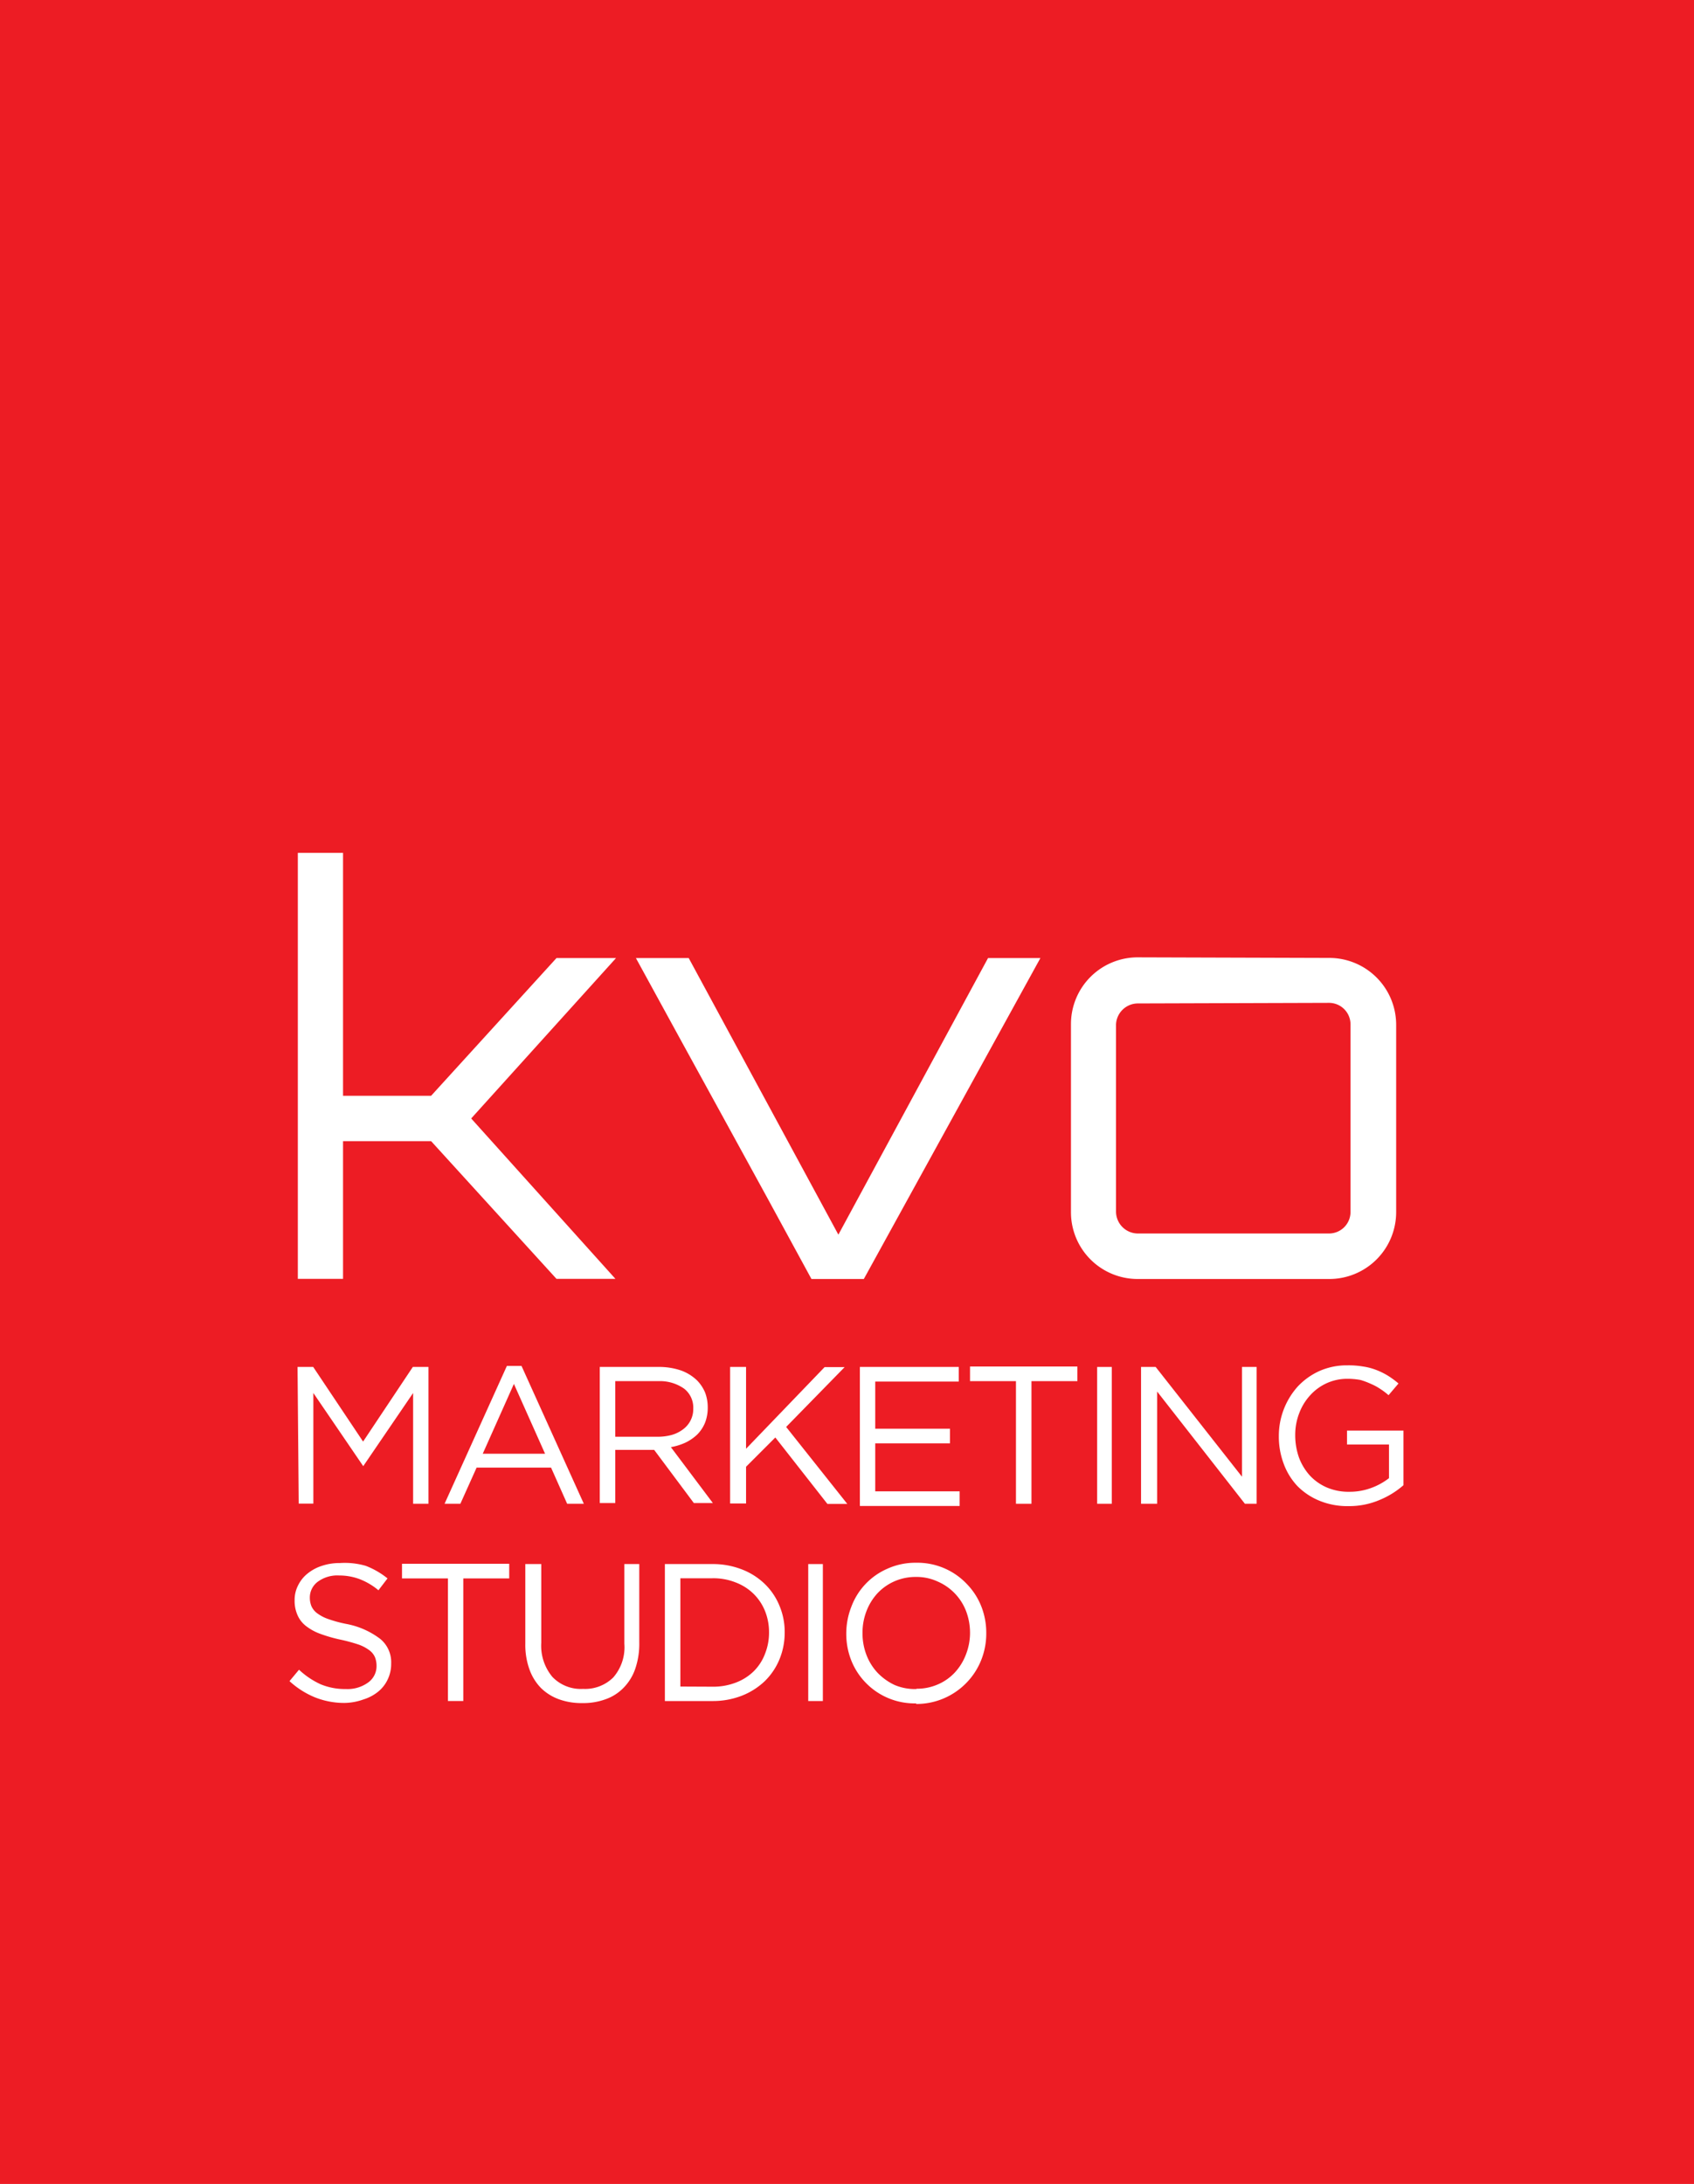 <svg xmlns="http://www.w3.org/2000/svg" viewBox="0 0 115.8 149.24"><defs><style>.cls-1{fill:#ed1c24;}.cls-2{fill:#fff;}</style></defs><title>kvo-logo</title><g id="Layer_2" data-name="Layer 2"><g id="Layer_1-2" data-name="Layer 1"><rect class="cls-1" width="115.8" height="149.24"/><polygon class="cls-2" points="20.36 58.28 20.36 87.39 23.45 87.39 23.45 77.98 29.47 77.98 38.04 87.39 42.07 87.39 32.21 76.43 42.11 65.47 38.04 65.47 29.47 74.88 23.45 74.88 23.45 58.28 20.36 58.28"/><path class="cls-2" d="M71.12,65.47,59.05,87.4H55.47c-4-7.38-8-14.6-12-21.93h3.61l10.23,18.9,10.23-18.9Z"/><path class="cls-2" d="M90.85,65.46A4.57,4.57,0,0,1,95.44,70V82.82a4.57,4.57,0,0,1-4.59,4.58H77.76a4.56,4.56,0,0,1-4.55-4.58V70a4.56,4.56,0,0,1,4.55-4.58ZM77.76,68.57A1.5,1.5,0,0,0,76.29,70V82.82a1.5,1.5,0,0,0,1.47,1.47H90.85a1.47,1.47,0,0,0,1.47-1.47V70a1.47,1.47,0,0,0-1.47-1.47Z"/><path class="cls-2" d="M20.34,93.41h1.07l3.41,5.1,3.4-5.1h1.07v9.35H28.24V95.19l-3.41,5h0l-3.41-5v7.56h-1Z"/><path class="cls-2" d="M34.65,93.34h1l4.26,9.42H38.77l-1.1-2.47H32.58l-1.11,2.47H30.39Zm2.61,6-2.13-4.77L33,99.34Z"/><path class="cls-2" d="M41,93.41h4a4.63,4.63,0,0,1,1.55.24,3.08,3.08,0,0,1,1.11.69,2.66,2.66,0,0,1,.54.82,2.82,2.82,0,0,1,.18,1v0a2.82,2.82,0,0,1-.18,1.05,2.47,2.47,0,0,1-.53.81,3.15,3.15,0,0,1-.81.56,4.1,4.1,0,0,1-1,.31l2.87,3.82h-1.3l-2.71-3.63H42.06v3.63H41Zm3.94,4.77a3.59,3.59,0,0,0,1-.13,2.33,2.33,0,0,0,.77-.39,1.71,1.71,0,0,0,.68-1.41v0a1.63,1.63,0,0,0-.63-1.36A2.87,2.87,0,0,0,45,94.38H42.06v3.8Z"/><path class="cls-2" d="M49.91,93.41H51V99l5.37-5.58h1.37l-4,4.09,4.18,5.26H56.56L53,98.23l-2,2v2.51H49.91Z"/><path class="cls-2" d="M58.78,93.41h6.76v1H59.83v3.22h5.11v1H59.83v3.28H65.6v1H58.78Z"/><path class="cls-2" d="M69.45,94.38H66.31v-1h7.34v1H70.51v8.38H69.45Z"/><path class="cls-2" d="M75,93.41H76v9.35H75Z"/><path class="cls-2" d="M78,93.41h1l5.9,7.5v-7.5h1v9.35H85.1l-6-7.67v7.67H78Z"/><path class="cls-2" d="M92.19,102.92a5,5,0,0,1-2-.37,4.51,4.51,0,0,1-1.5-1,4.46,4.46,0,0,1-.94-1.53,5.27,5.27,0,0,1-.33-1.88v0a5.05,5.05,0,0,1,1.29-3.39,4.66,4.66,0,0,1,1.48-1.06,4.61,4.61,0,0,1,1.92-.39,5.9,5.9,0,0,1,1.07.08,4.18,4.18,0,0,1,.91.24,4.84,4.84,0,0,1,.79.39,6.05,6.05,0,0,1,.72.53l-.68.8a4.73,4.73,0,0,0-.57-.43,3.77,3.77,0,0,0-.63-.34A5.09,5.09,0,0,0,93,94.3a4.94,4.94,0,0,0-.9-.08,3.4,3.4,0,0,0-1.43.31,3.45,3.45,0,0,0-1.12.83,3.76,3.76,0,0,0-.74,1.22,4.09,4.09,0,0,0-.27,1.48v0a4.58,4.58,0,0,0,.26,1.55,3.83,3.83,0,0,0,.75,1.23,3.46,3.46,0,0,0,1.16.81,3.78,3.78,0,0,0,1.54.29,4.25,4.25,0,0,0,1.51-.27,4.49,4.49,0,0,0,1.19-.66V98.71H92.08v-.95h3.86v3.73a5.82,5.82,0,0,1-1.61,1A5.27,5.27,0,0,1,92.19,102.92Z"/><path class="cls-2" d="M23.56,116.37a5.42,5.42,0,0,1-2-.37,5.85,5.85,0,0,1-1.77-1.12l.65-.78a5.48,5.48,0,0,0,1.49,1,4.36,4.36,0,0,0,1.72.32,2.39,2.39,0,0,0,1.52-.45,1.37,1.37,0,0,0,.57-1.14v0a1.59,1.59,0,0,0-.11-.59,1.18,1.18,0,0,0-.38-.47,2.8,2.8,0,0,0-.74-.39,11.62,11.62,0,0,0-1.21-.33,10.05,10.05,0,0,1-1.4-.4,3.56,3.56,0,0,1-1-.55,1.88,1.88,0,0,1-.57-.75,2.38,2.38,0,0,1-.19-1v0a2.17,2.17,0,0,1,.23-1,2.37,2.37,0,0,1,.64-.81,3,3,0,0,1,1-.54,3.78,3.78,0,0,1,1.23-.19A5.15,5.15,0,0,1,25,107a5.52,5.52,0,0,1,1.49.86l-.62.81a4.58,4.58,0,0,0-1.31-.77,4,4,0,0,0-1.38-.24,2.25,2.25,0,0,0-1.46.43,1.34,1.34,0,0,0-.54,1.08v0a1.55,1.55,0,0,0,.11.59,1.22,1.22,0,0,0,.39.48,2.75,2.75,0,0,0,.77.4,8.68,8.68,0,0,0,1.27.34A5.5,5.5,0,0,1,26,112a2.06,2.06,0,0,1,.74,1.68v0a2.45,2.45,0,0,1-.24,1.09,2.38,2.38,0,0,1-.65.83,3,3,0,0,1-1,.53A4,4,0,0,1,23.56,116.37Z"/><path class="cls-2" d="M30.62,107.86H27.48v-1h7.33v1H31.67v8.38H30.62Z"/><path class="cls-2" d="M39.8,116.38a4.5,4.5,0,0,1-1.59-.26,3.42,3.42,0,0,1-1.23-.77,3.51,3.51,0,0,1-.79-1.28,4.94,4.94,0,0,1-.28-1.75v-5.44H37v5.38a3.32,3.32,0,0,0,.76,2.33,2.69,2.69,0,0,0,2.1.82,2.74,2.74,0,0,0,2.06-.78,3.14,3.14,0,0,0,.76-2.31v-5.44H43.7v5.36a5.25,5.25,0,0,1-.28,1.81,3.44,3.44,0,0,1-.8,1.29,3.16,3.16,0,0,1-1.23.78A4.42,4.42,0,0,1,39.8,116.38Z"/><path class="cls-2" d="M45.45,106.88H48.7a5.44,5.44,0,0,1,2,.36,4.64,4.64,0,0,1,1.58,1,4.36,4.36,0,0,1,1,1.48,4.6,4.6,0,0,1,.36,1.83v0a4.77,4.77,0,0,1-.36,1.85,4.46,4.46,0,0,1-1,1.48,4.82,4.82,0,0,1-1.58,1,5.44,5.44,0,0,1-2,.36H45.45Zm3.25,8.38a4.3,4.3,0,0,0,1.6-.28,3.53,3.53,0,0,0,1.22-.77A3.34,3.34,0,0,0,52.3,113a3.89,3.89,0,0,0,.27-1.45v0a3.86,3.86,0,0,0-.27-1.45,3.47,3.47,0,0,0-.78-1.18,3.55,3.55,0,0,0-1.22-.78,4.11,4.11,0,0,0-1.6-.29H46.51v7.4Z"/><path class="cls-2" d="M55.25,106.88h1v9.36h-1Z"/><path class="cls-2" d="M62.64,116.4A4.65,4.65,0,0,1,59.19,115a4.63,4.63,0,0,1-1-1.54,4.92,4.92,0,0,1-.34-1.83v0a5,5,0,0,1,.35-1.84,4.57,4.57,0,0,1,2.48-2.6,4.63,4.63,0,0,1,1.95-.4,4.65,4.65,0,0,1,3.45,1.44,4.63,4.63,0,0,1,1,1.54,4.92,4.92,0,0,1,.34,1.83,0,0,0,0,1,0,0,4.87,4.87,0,0,1-.35,1.85,4.73,4.73,0,0,1-1,1.54,4.76,4.76,0,0,1-3.46,1.45Zm0-1a3.59,3.59,0,0,0,1.48-.3,3.44,3.44,0,0,0,1.16-.82,3.79,3.79,0,0,0,.75-1.22,4.07,4.07,0,0,0,.28-1.49v0a4.16,4.16,0,0,0-.28-1.5,3.62,3.62,0,0,0-1.94-2,3.43,3.43,0,0,0-1.47-.31,3.59,3.59,0,0,0-1.48.3,3.54,3.54,0,0,0-1.16.82,3.79,3.79,0,0,0-.75,1.22,4.07,4.07,0,0,0-.27,1.49v0a4.12,4.12,0,0,0,.27,1.5,3.71,3.71,0,0,0,.77,1.23,3.94,3.94,0,0,0,1.17.83A3.58,3.58,0,0,0,62.66,115.42Z"/></g></g></svg>